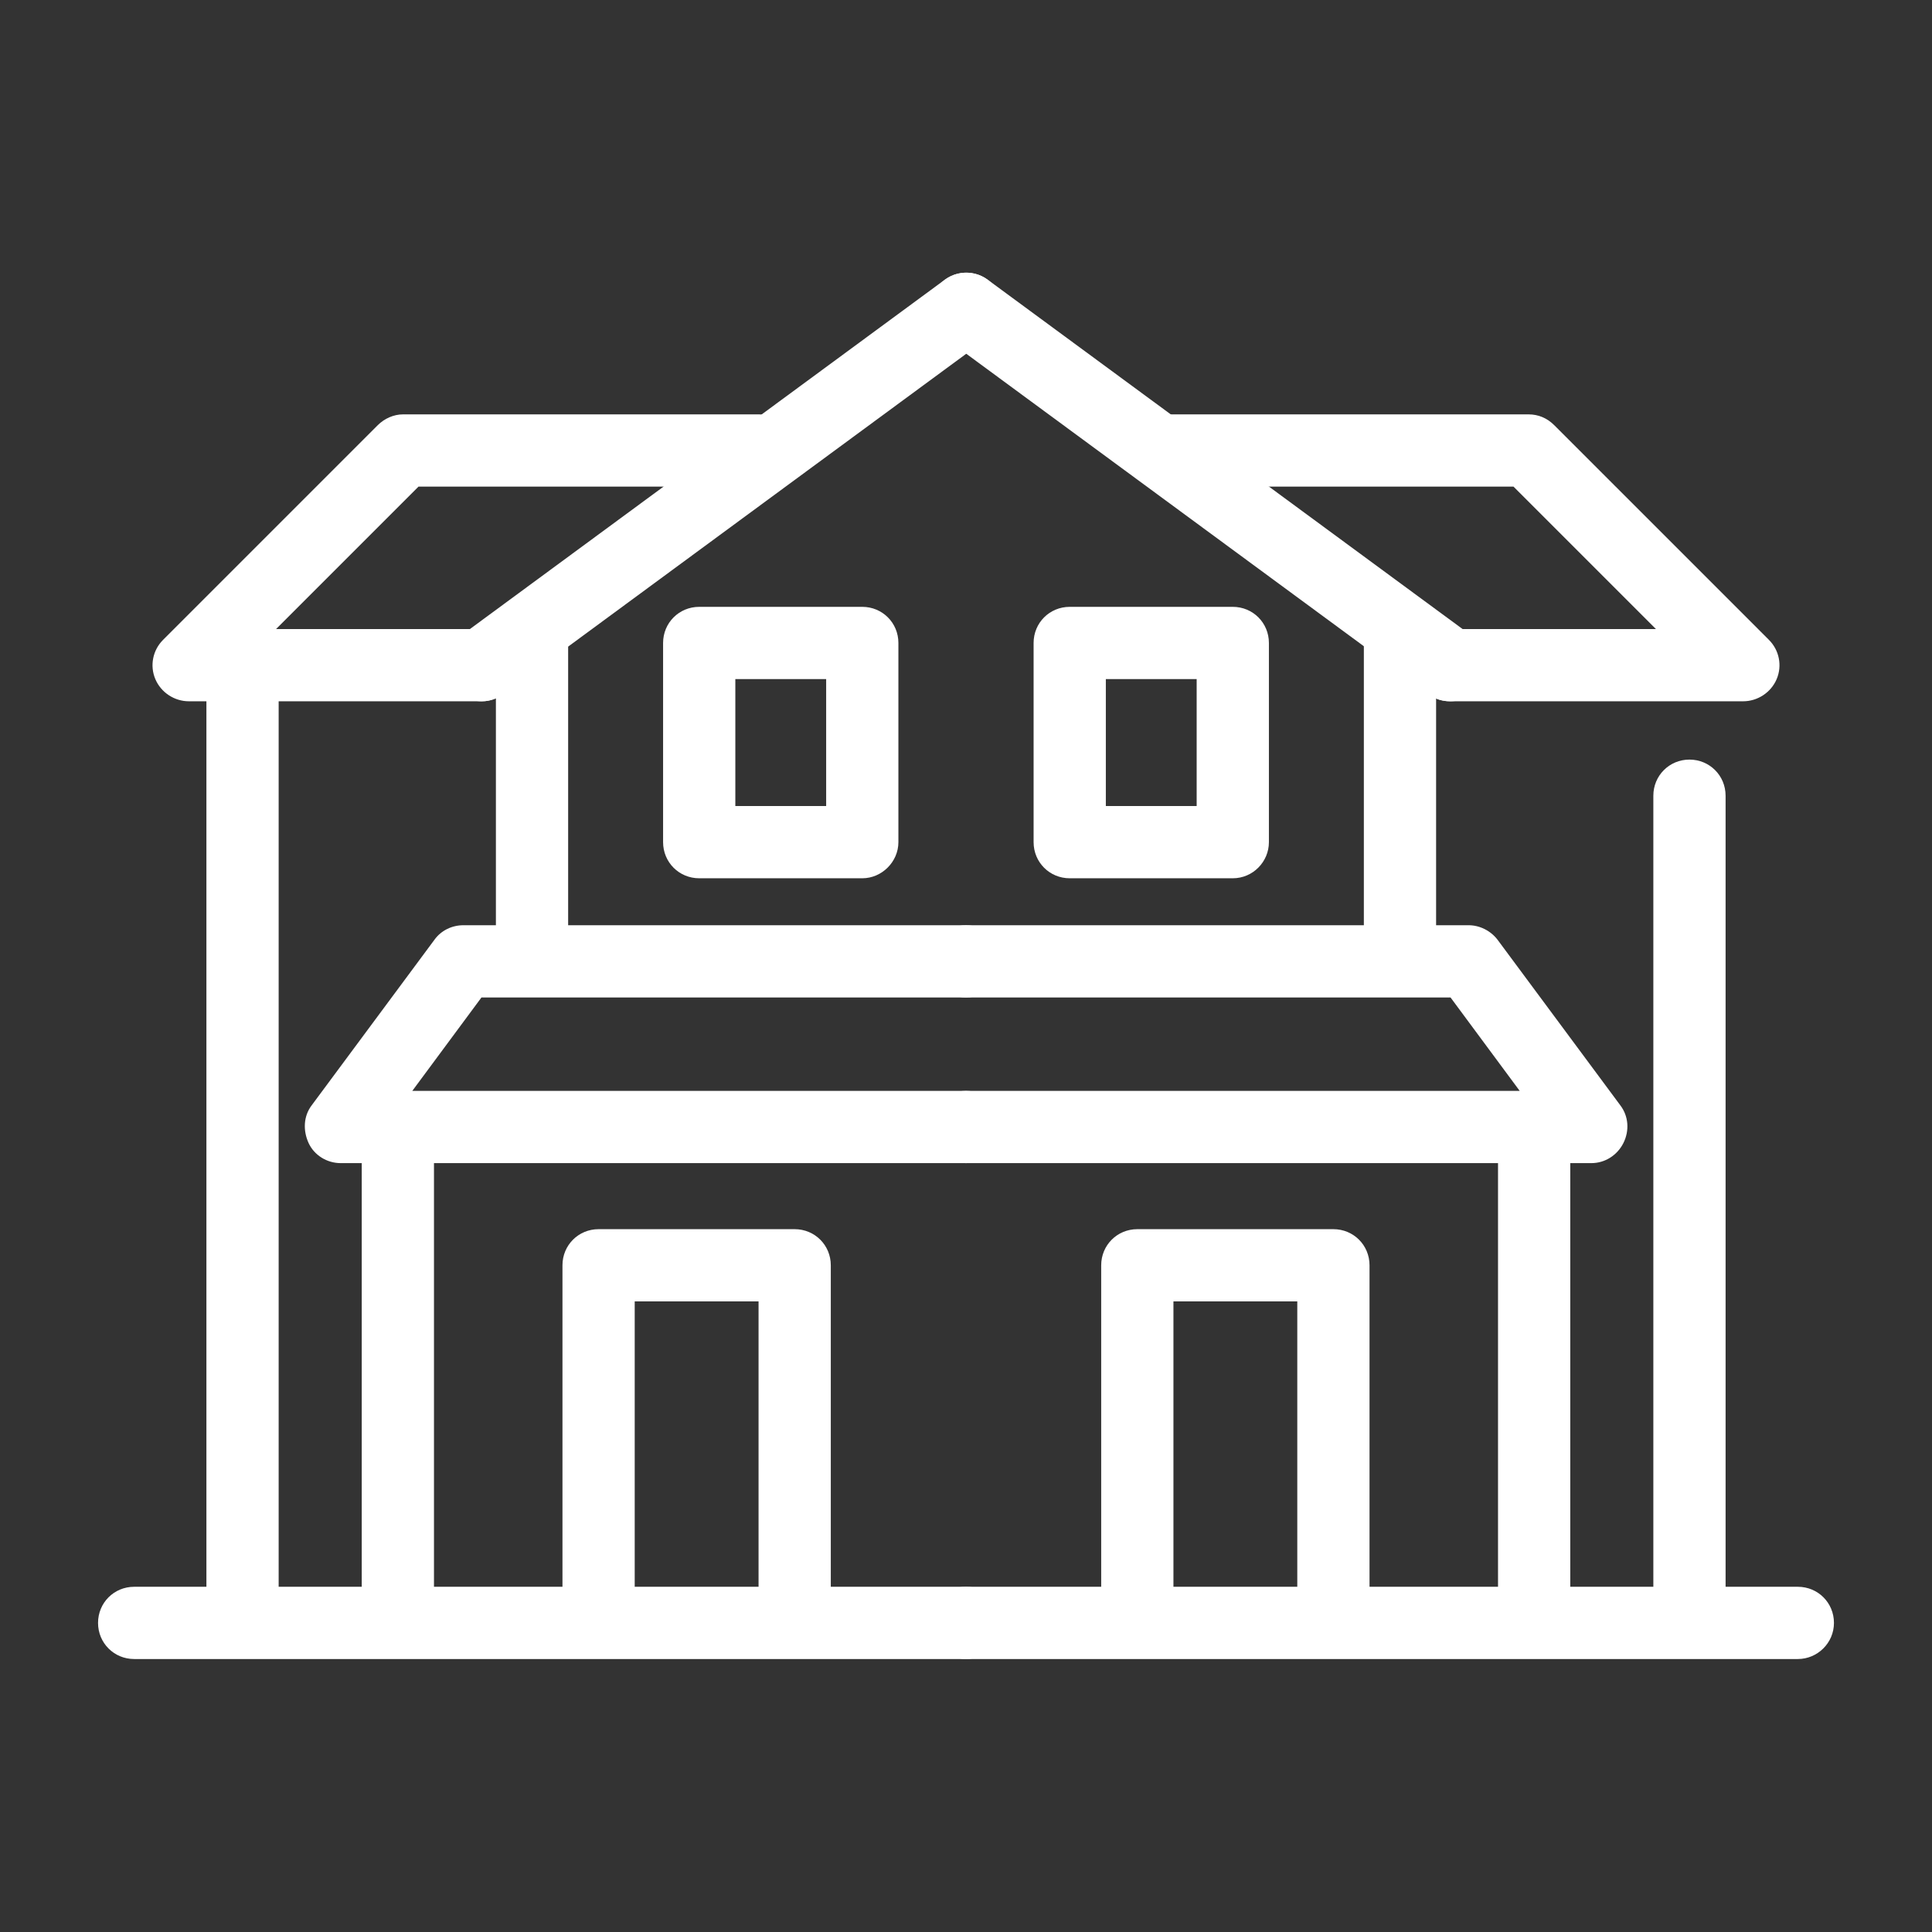 <?xml version="1.0" encoding="utf-8"?>
<!-- Generator: Adobe Illustrator 27.9.0, SVG Export Plug-In . SVG Version: 6.00 Build 0)  -->
<svg version="1.1" id="Layer_2_00000021827838608795319250000006438679183694688946_"
	 xmlns="http://www.w3.org/2000/svg" xmlns:xlink="http://www.w3.org/1999/xlink" x="0px" y="0px" viewBox="0 0 374.4 374.4"
	 style="enable-background:new 0 0 374.4 374.4;" xml:space="preserve">
<rect x="0" y="0" width="374.4" height="374.4" fill="#333333" stroke="none"/>
<style type="text/css">
	.st0{fill:#FFFFFF;}
</style>
<g>
	<path class="st0" d="M93.4,135.9c-2.2,0-4.3-1-5.6-2.9c-2.3-3.1-1.6-7.5,1.5-9.8l93.8-69c3.1-2.3,7.5-1.6,9.8,1.5s1.6,7.5-1.5,9.8
		l-93.8,69C96.3,135.4,94.8,135.9,93.4,135.9z"/>
	<path class="st0" d="M93.4,135.9H36.6c-2.8,0-5.4-1.7-6.5-4.3c-1.1-2.6-0.5-5.6,1.5-7.6l41.6-41.6c1.3-1.3,3.1-2.1,4.9-2.1h69
		c3.9,0,7,3.1,7,7s-3.1,7-7,7H81.1l-27.6,27.6h39.9c3.9,0,7,3.1,7,7C100.4,132.7,97.2,135.9,93.4,135.9z"/>
	<path class="st0" d="M47,318.6c-3.9,0-7-3.1-7-7V129.9c0-3.9,3.1-7,7-7s7,3.1,7,7v181.6C54,315.5,50.9,318.6,47,318.6z"/>
	<path class="st0" d="M187.2,321.5H26c-3.9,0-7-3.1-7-7s3.1-7,7-7h161.2c3.9,0,7,3.1,7,7S191.1,321.5,187.2,321.5z"/>
	<path class="st0" d="M187.2,225.4H66c-2.6,0-5.1-1.5-6.2-3.9s-1-5.2,0.6-7.3l23.8-32.1c1.3-1.8,3.4-2.8,5.6-2.8h97.4
		c3.9,0,7,3.1,7,7s-3.1,7-7,7H93.3l-13.4,18.1h107.3c3.9,0,7,3.1,7,7S191.1,225.4,187.2,225.4z"/>
	<path class="st0" d="M103.1,190.8c-3.9,0-7-3.1-7-7v-59.2c0-3.9,3.1-7,7-7s7,3.1,7,7v59.2C110.1,187.6,107,190.8,103.1,190.8z"/>
	<path class="st0" d="M77.1,318.6c-3.9,0-7-3.1-7-7v-89.1c0-3.9,3.1-7,7-7s7,3.1,7,7v89.1C84.1,315.5,81,318.6,77.1,318.6z"/>
	<path class="st0" d="M167.1,170.2h-31.6c-3.9,0-7-3.1-7-7v-38.6c0-3.9,3.1-7,7-7h31.6c3.9,0,7,3.1,7,7v38.6
		C174.1,167,170.9,170.2,167.1,170.2z M142.5,156.2h17.6v-24.6h-17.6V156.2z"/>
	<path class="st0" d="M154,318.6c-3.9,0-7-3.1-7-7v-59.4h-24v59.4c0,3.9-3.1,7-7,7s-7-3.1-7-7v-66.4c0-3.9,3.1-7,7-7h38
		c3.9,0,7,3.1,7,7v66.4C161,315.5,157.8,318.6,154,318.6z"/>
	<path class="st0" d="M281,135.9c-1.4,0-2.9-0.4-4.1-1.4l-93.8-69c-3.1-2.3-3.8-6.7-1.5-9.8c2.3-3.1,6.7-3.8,9.8-1.5l93.8,69
		c3.1,2.3,3.8,6.7,1.5,9.8C285.3,134.9,283.2,135.9,281,135.9z"/>
	<path class="st0" d="M337.8,135.9H281c-3.9,0-7-3.1-7-7c0-3.9,3.1-7,7-7h39.9l-27.6-27.6h-67.4c-3.9,0-7-3.1-7-7s3.1-7,7-7h70.3
		c1.9,0,3.6,0.7,5,2.1l41.6,41.6c2,2,2.6,5,1.5,7.6C343.2,134.2,340.6,135.9,337.8,135.9z"/>
	<path class="st0" d="M327.4,318.6c-3.9,0-7-3.1-7-7V154.2c0-3.9,3.1-7,7-7s7,3.1,7,7v157.4C334.4,315.5,331.3,318.6,327.4,318.6z"
		/>
	<path class="st0" d="M348.4,321.5H187.2c-3.9,0-7-3.1-7-7s3.1-7,7-7h161.2c3.9,0,7,3.1,7,7S352.2,321.5,348.4,321.5z"/>
	<path class="st0" d="M308.4,225.4H187.2c-3.9,0-7-3.1-7-7s3.1-7,7-7h107.3l-13.4-18.1h-93.9c-3.9,0-7-3.1-7-7s3.1-7,7-7h97.4
		c2.2,0,4.3,1.1,5.6,2.8l23.8,32.1c1.6,2.1,1.8,4.9,0.6,7.3S311,225.4,308.4,225.4z"/>
	<path class="st0" d="M271.3,190.8c-3.9,0-7-3.1-7-7v-59.2c0-3.9,3.1-7,7-7s7,3.1,7,7v59.2C278.3,187.6,275.2,190.8,271.3,190.8z"/>
	<path class="st0" d="M297.3,318.6c-3.9,0-7-3.1-7-7v-89.1c0-3.9,3.1-7,7-7s7,3.1,7,7v89.1C304.3,315.5,301.2,318.6,297.3,318.6z"/>
	<path class="st0" d="M238.9,170.2h-31.6c-3.9,0-7-3.1-7-7v-38.6c0-3.9,3.1-7,7-7h31.6c3.9,0,7,3.1,7,7v38.6
		C245.9,167,242.8,170.2,238.9,170.2z M214.3,156.2h17.6v-24.6h-17.6V156.2z"/>
	<path class="st0" d="M258.4,318.6c-3.9,0-7-3.1-7-7v-59.4h-24v59.4c0,3.9-3.1,7-7,7s-7-3.1-7-7v-66.4c0-3.9,3.1-7,7-7h38
		c3.9,0,7,3.1,7,7v66.4C265.4,315.5,262.3,318.6,258.4,318.6z"/>
</g>
</svg>
